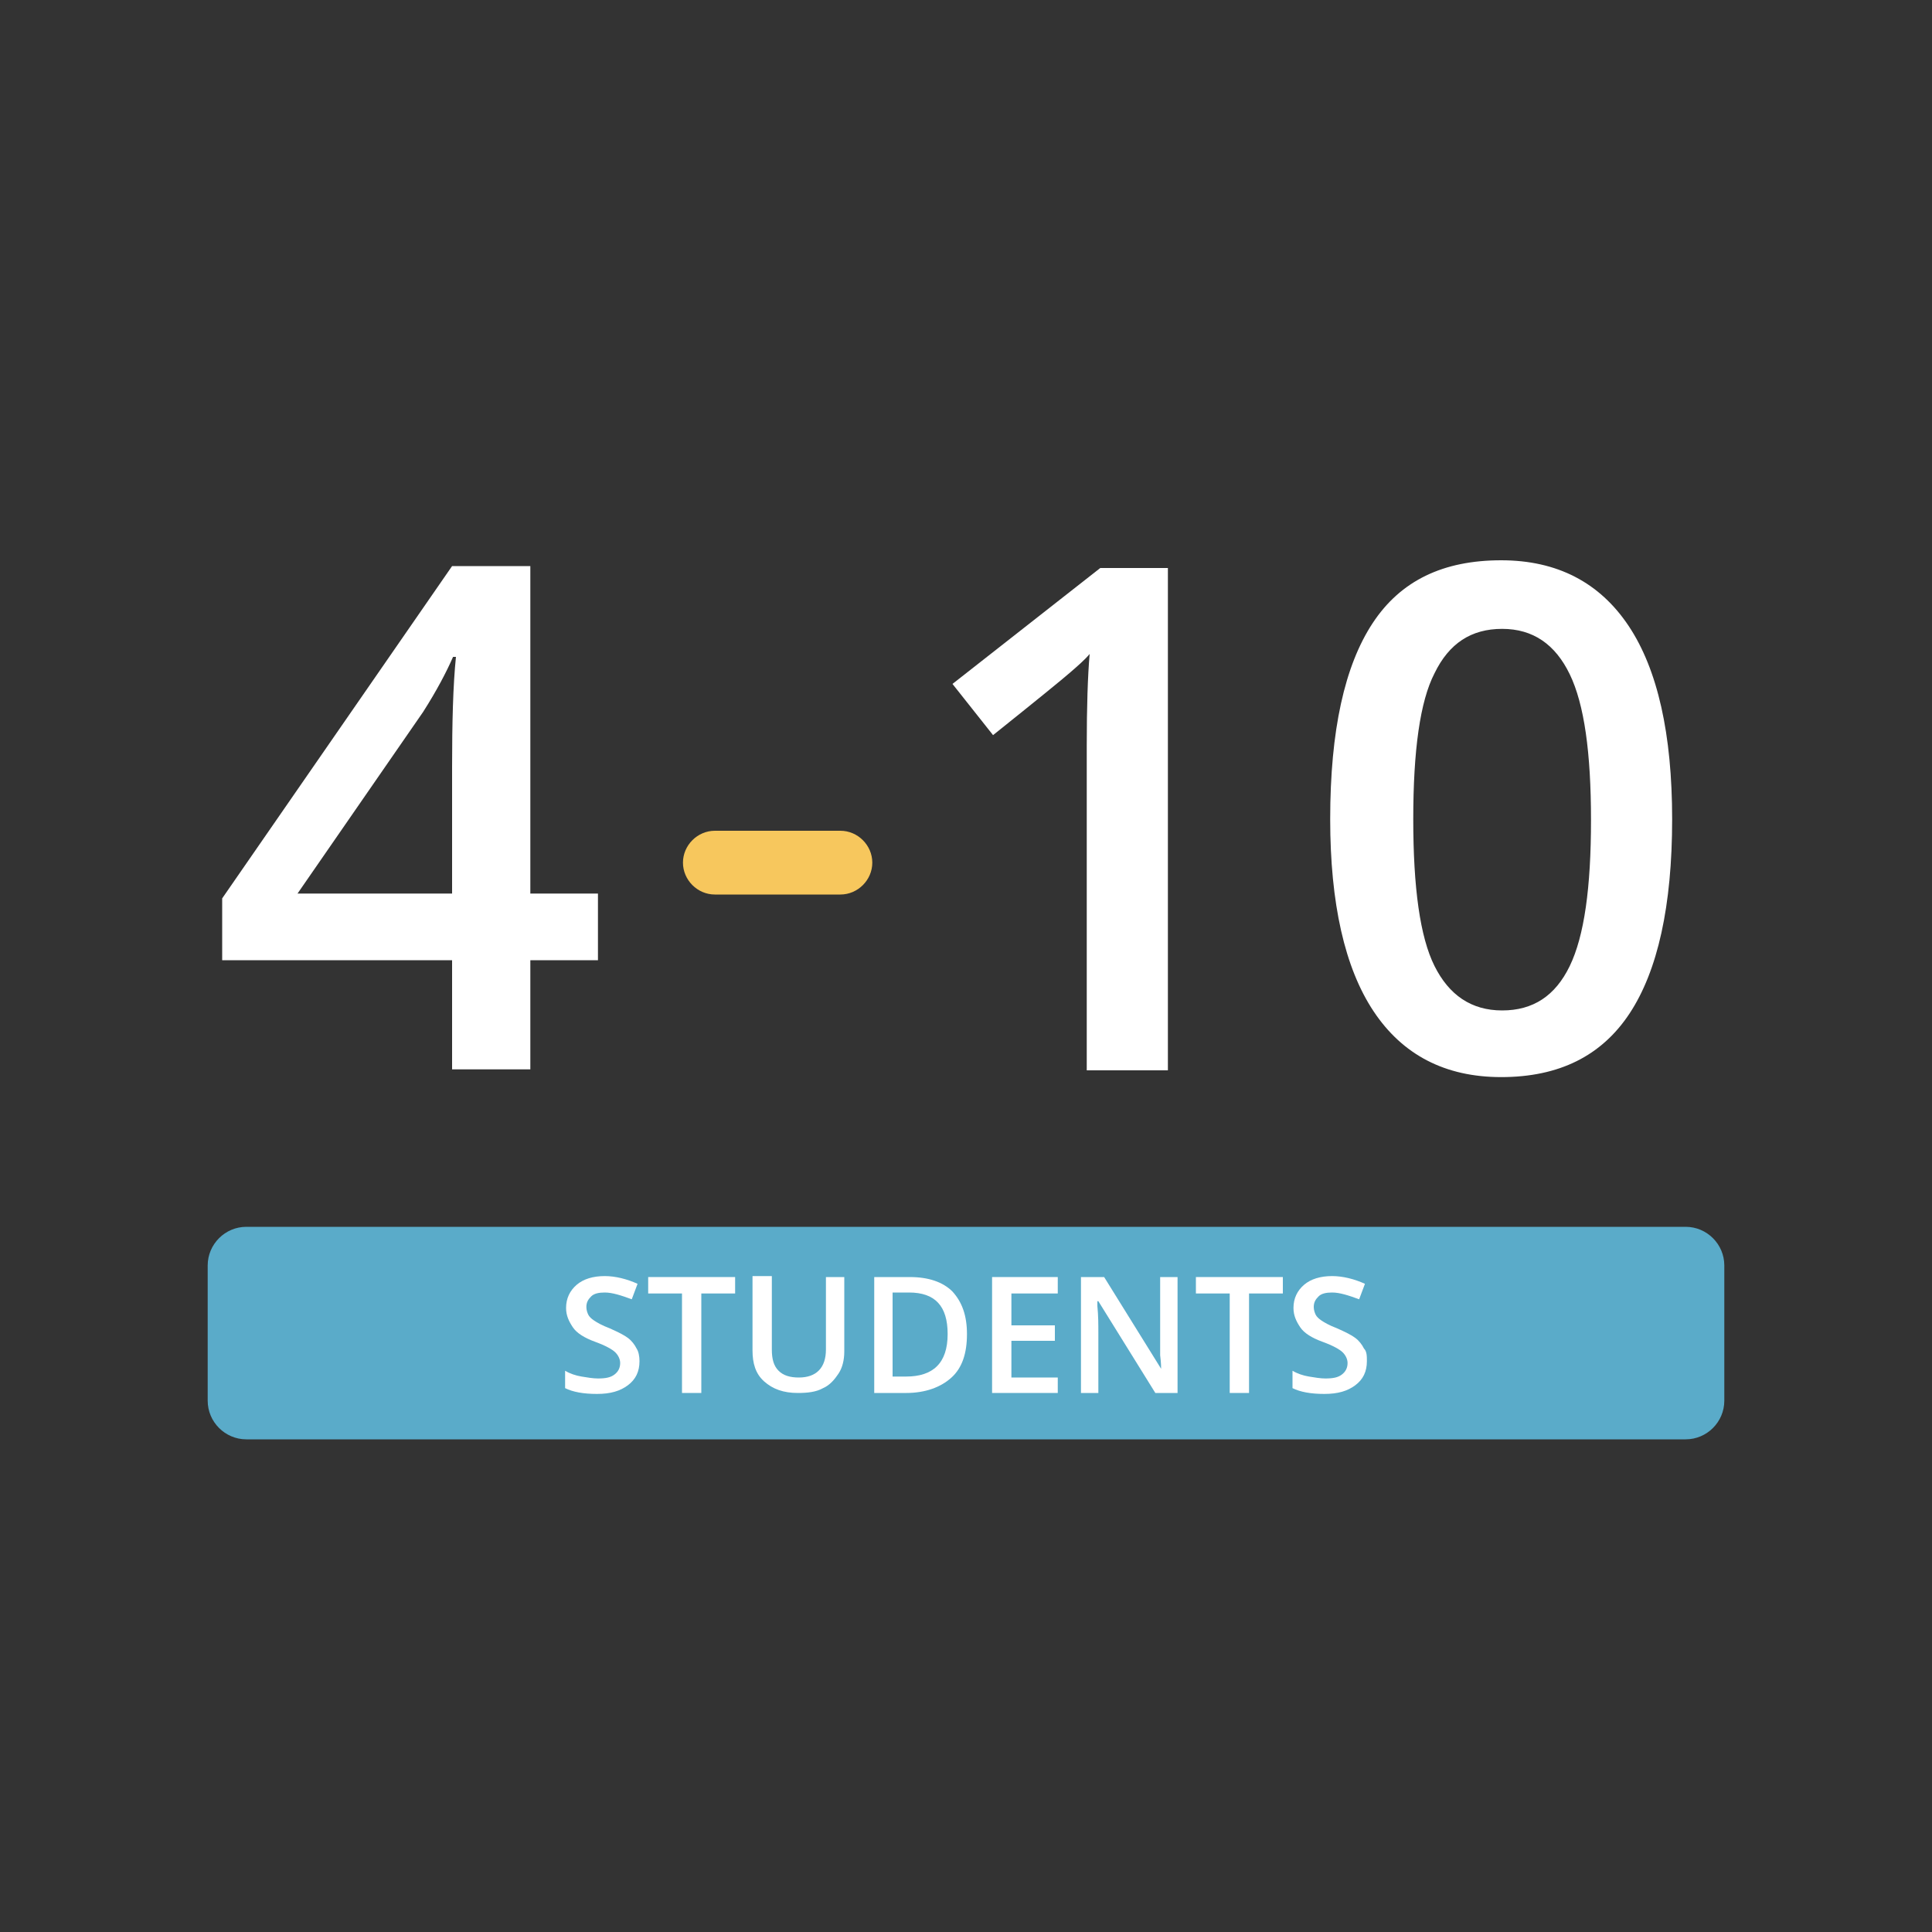 <?xml version="1.0" encoding="utf-8"?>
<!-- Generator: Adobe Illustrator 15.1.0, SVG Export Plug-In . SVG Version: 6.00 Build 0)  -->
<!DOCTYPE svg PUBLIC "-//W3C//DTD SVG 1.1//EN" "http://www.w3.org/Graphics/SVG/1.1/DTD/svg11.dtd">
<svg version="1.1" id="Layer_1" xmlns="http://www.w3.org/2000/svg" xmlns:xlink="http://www.w3.org/1999/xlink" x="0px" y="0px"
	 width="200px" height="200px" viewBox="0 0 200 200" enable-background="new 0 0 200 200" xml:space="preserve">
<rect x="0" y="0" width="200" height="200" fill="#333333" stroke="none"/>
<path fill="#FFFFFF" d="M61.9,99.4h-7v11.3h-8.1V99.4H23V93l23.8-34.4h8.1v33.9h7V99.4z M46.8,92.5V79.4c0-4.6,0.1-8.5,0.4-11.4
	h-0.3c-0.7,1.6-1.7,3.5-3.1,5.7l-13,18.8H46.8z"/>
<path fill="#FFFFFF" d="M120.9,110.8h-8.4V77.2c0-4,0.1-7.2,0.3-9.5c-0.5,0.6-1.2,1.2-2,1.9c-0.8,0.7-3.5,2.9-8,6.5l-4.2-5.3
	l15.3-12h7V110.8L120.9,110.8z"/>
<path fill="#FFFFFF" d="M173.1,84.8c0,9-1.5,15.7-4.399,20.101c-2.9,4.399-7.3,6.6-13.3,6.6c-5.801,0-10.2-2.3-13.2-6.8
	s-4.5-11.2-4.5-19.9c0-9.2,1.5-15.9,4.399-20.3C145,60.1,149.4,58,155.4,58c5.8,0,10.199,2.3,13.199,6.8S173.1,76,173.1,84.8z
	 M146.3,84.8c0,7.1,0.7,12.2,2.2,15.2s3.8,4.6,7,4.6s5.5-1.5,7-4.6c1.5-3.1,2.2-8.1,2.2-15.1s-0.7-12-2.2-15.1
	c-1.5-3.1-3.8-4.7-7-4.7s-5.5,1.5-7,4.6C147,72.6,146.3,77.7,146.3,84.8z"/>
<path fill="#5AABC9" d="M178.5,145c0,2.2-1.8,4-4,4h-149c-2.2,0-4-1.8-4-4v-14c0-2.2,1.8-4,4-4h149c2.2,0,4,1.8,4,4V145z"/>
<path fill="#FFFFFF" d="M66.2,140.9c0,1.1-0.4,1.899-1.2,2.5c-0.8,0.6-1.8,0.899-3.2,0.899c-1.4,0-2.5-0.2-3.3-0.6v-1.8
	c0.5,0.3,1.1,0.5,1.7,0.6c0.6,0.1,1.2,0.2,1.7,0.2c0.8,0,1.3-0.101,1.7-0.4s0.6-0.7,0.6-1.2c0-0.399-0.2-0.8-0.5-1.1
	c-0.3-0.3-1-0.7-2.1-1.1c-1.1-0.4-1.9-0.9-2.3-1.5c-0.4-0.601-0.7-1.2-0.7-2c0-1,0.4-1.801,1.1-2.4c0.7-0.6,1.7-0.9,2.9-0.9
	c1.1,0,2.3,0.301,3.4,0.801l-0.6,1.6c-1.1-0.4-2-0.7-2.8-0.7c-0.6,0-1.1,0.101-1.4,0.4c-0.3,0.3-0.5,0.6-0.5,1.1
	c0,0.3,0.1,0.601,0.2,0.8c0.1,0.2,0.3,0.4,0.6,0.601s0.8,0.5,1.6,0.8c0.9,0.4,1.5,0.7,1.9,1s0.7,0.7,0.9,1.1
	C66.1,139.9,66.2,140.4,66.2,140.9z"/>
<path fill="#FFFFFF" d="M72.6,144.2h-2v-10.3h-3.5v-1.7h9v1.7h-3.5V144.2z"/>
<path fill="#FFFFFF" d="M87.4,132.2v7.7c0,0.899-0.2,1.699-0.6,2.3c-0.4,0.6-0.9,1.2-1.6,1.5c-0.7,0.399-1.6,0.5-2.6,0.5
	c-1.5,0-2.6-0.4-3.5-1.2s-1.2-1.9-1.2-3.2v-7.7h2v7.601c0,1,0.2,1.7,0.7,2.2s1.2,0.699,2.1,0.699c1.8,0,2.8-1,2.8-2.899v-7.5H87.4z"
	/>
<path fill="#FFFFFF" d="M100.1,138.1c0,2-0.5,3.5-1.6,4.5s-2.7,1.601-4.7,1.601h-3.3v-12h3.7c1.9,0,3.4,0.5,4.4,1.5
	C99.6,134.8,100.1,136.2,100.1,138.1z M98.1,138.1c0-2.899-1.3-4.3-4-4.3h-1.7v8.7h1.4C96.6,142.5,98.1,141.1,98.1,138.1z"/>
<path fill="#FFFFFF" d="M109.5,144.2h-6.8v-12h6.8v1.7h-4.8v3.3h4.5v1.6h-4.5v3.8h4.8V144.2z"/>
<path fill="#FFFFFF" d="M122,144.2h-2.4l-5.899-9.5H113.6v0.5c0.101,1,0.101,1.899,0.101,2.8v6.2h-1.8v-12h2.399l5.9,9.5l0,0
	c0-0.101,0-0.601-0.101-1.4c0-0.8,0-1.399,0-1.8v-6.3h1.801v12H122z"/>
<path fill="#FFFFFF" d="M129.3,144.2h-2v-10.3h-3.5v-1.7h9v1.7h-3.5V144.2z"/>
<path fill="#FFFFFF" d="M141.5,140.9c0,1.1-0.4,1.899-1.2,2.5c-0.8,0.6-1.8,0.899-3.2,0.899c-1.399,0-2.5-0.2-3.3-0.6v-1.8
	c0.5,0.3,1.101,0.5,1.7,0.6s1.2,0.2,1.7,0.2c0.8,0,1.3-0.101,1.7-0.4c0.399-0.3,0.6-0.7,0.6-1.2c0-0.399-0.2-0.8-0.5-1.1
	s-1-0.7-2.1-1.1c-1.101-0.4-1.9-0.9-2.301-1.5c-0.399-0.601-0.699-1.2-0.699-2c0-1,0.399-1.801,1.1-2.4s1.7-0.9,2.9-0.9
	c1.1,0,2.3,0.301,3.399,0.801l-0.6,1.6c-1.101-0.4-2-0.7-2.8-0.7c-0.601,0-1.101,0.101-1.4,0.4s-0.5,0.6-0.5,1.1
	c0,0.3,0.1,0.601,0.2,0.8c0.1,0.2,0.3,0.4,0.6,0.601s0.8,0.5,1.601,0.8c0.899,0.4,1.5,0.7,1.899,1c0.4,0.3,0.7,0.7,0.9,1.1
	C141.5,139.9,141.5,140.4,141.5,140.9z"/>
<path fill="#F7C75D" d="M90.3,89.3c0,1.8-1.5,3.3-3.3,3.3H74c-1.8,0-3.3-1.5-3.3-3.3l0,0c0-1.8,1.5-3.3,3.3-3.3h13
	C88.8,86,90.3,87.5,90.3,89.3L90.3,89.3z"/>
</svg>
